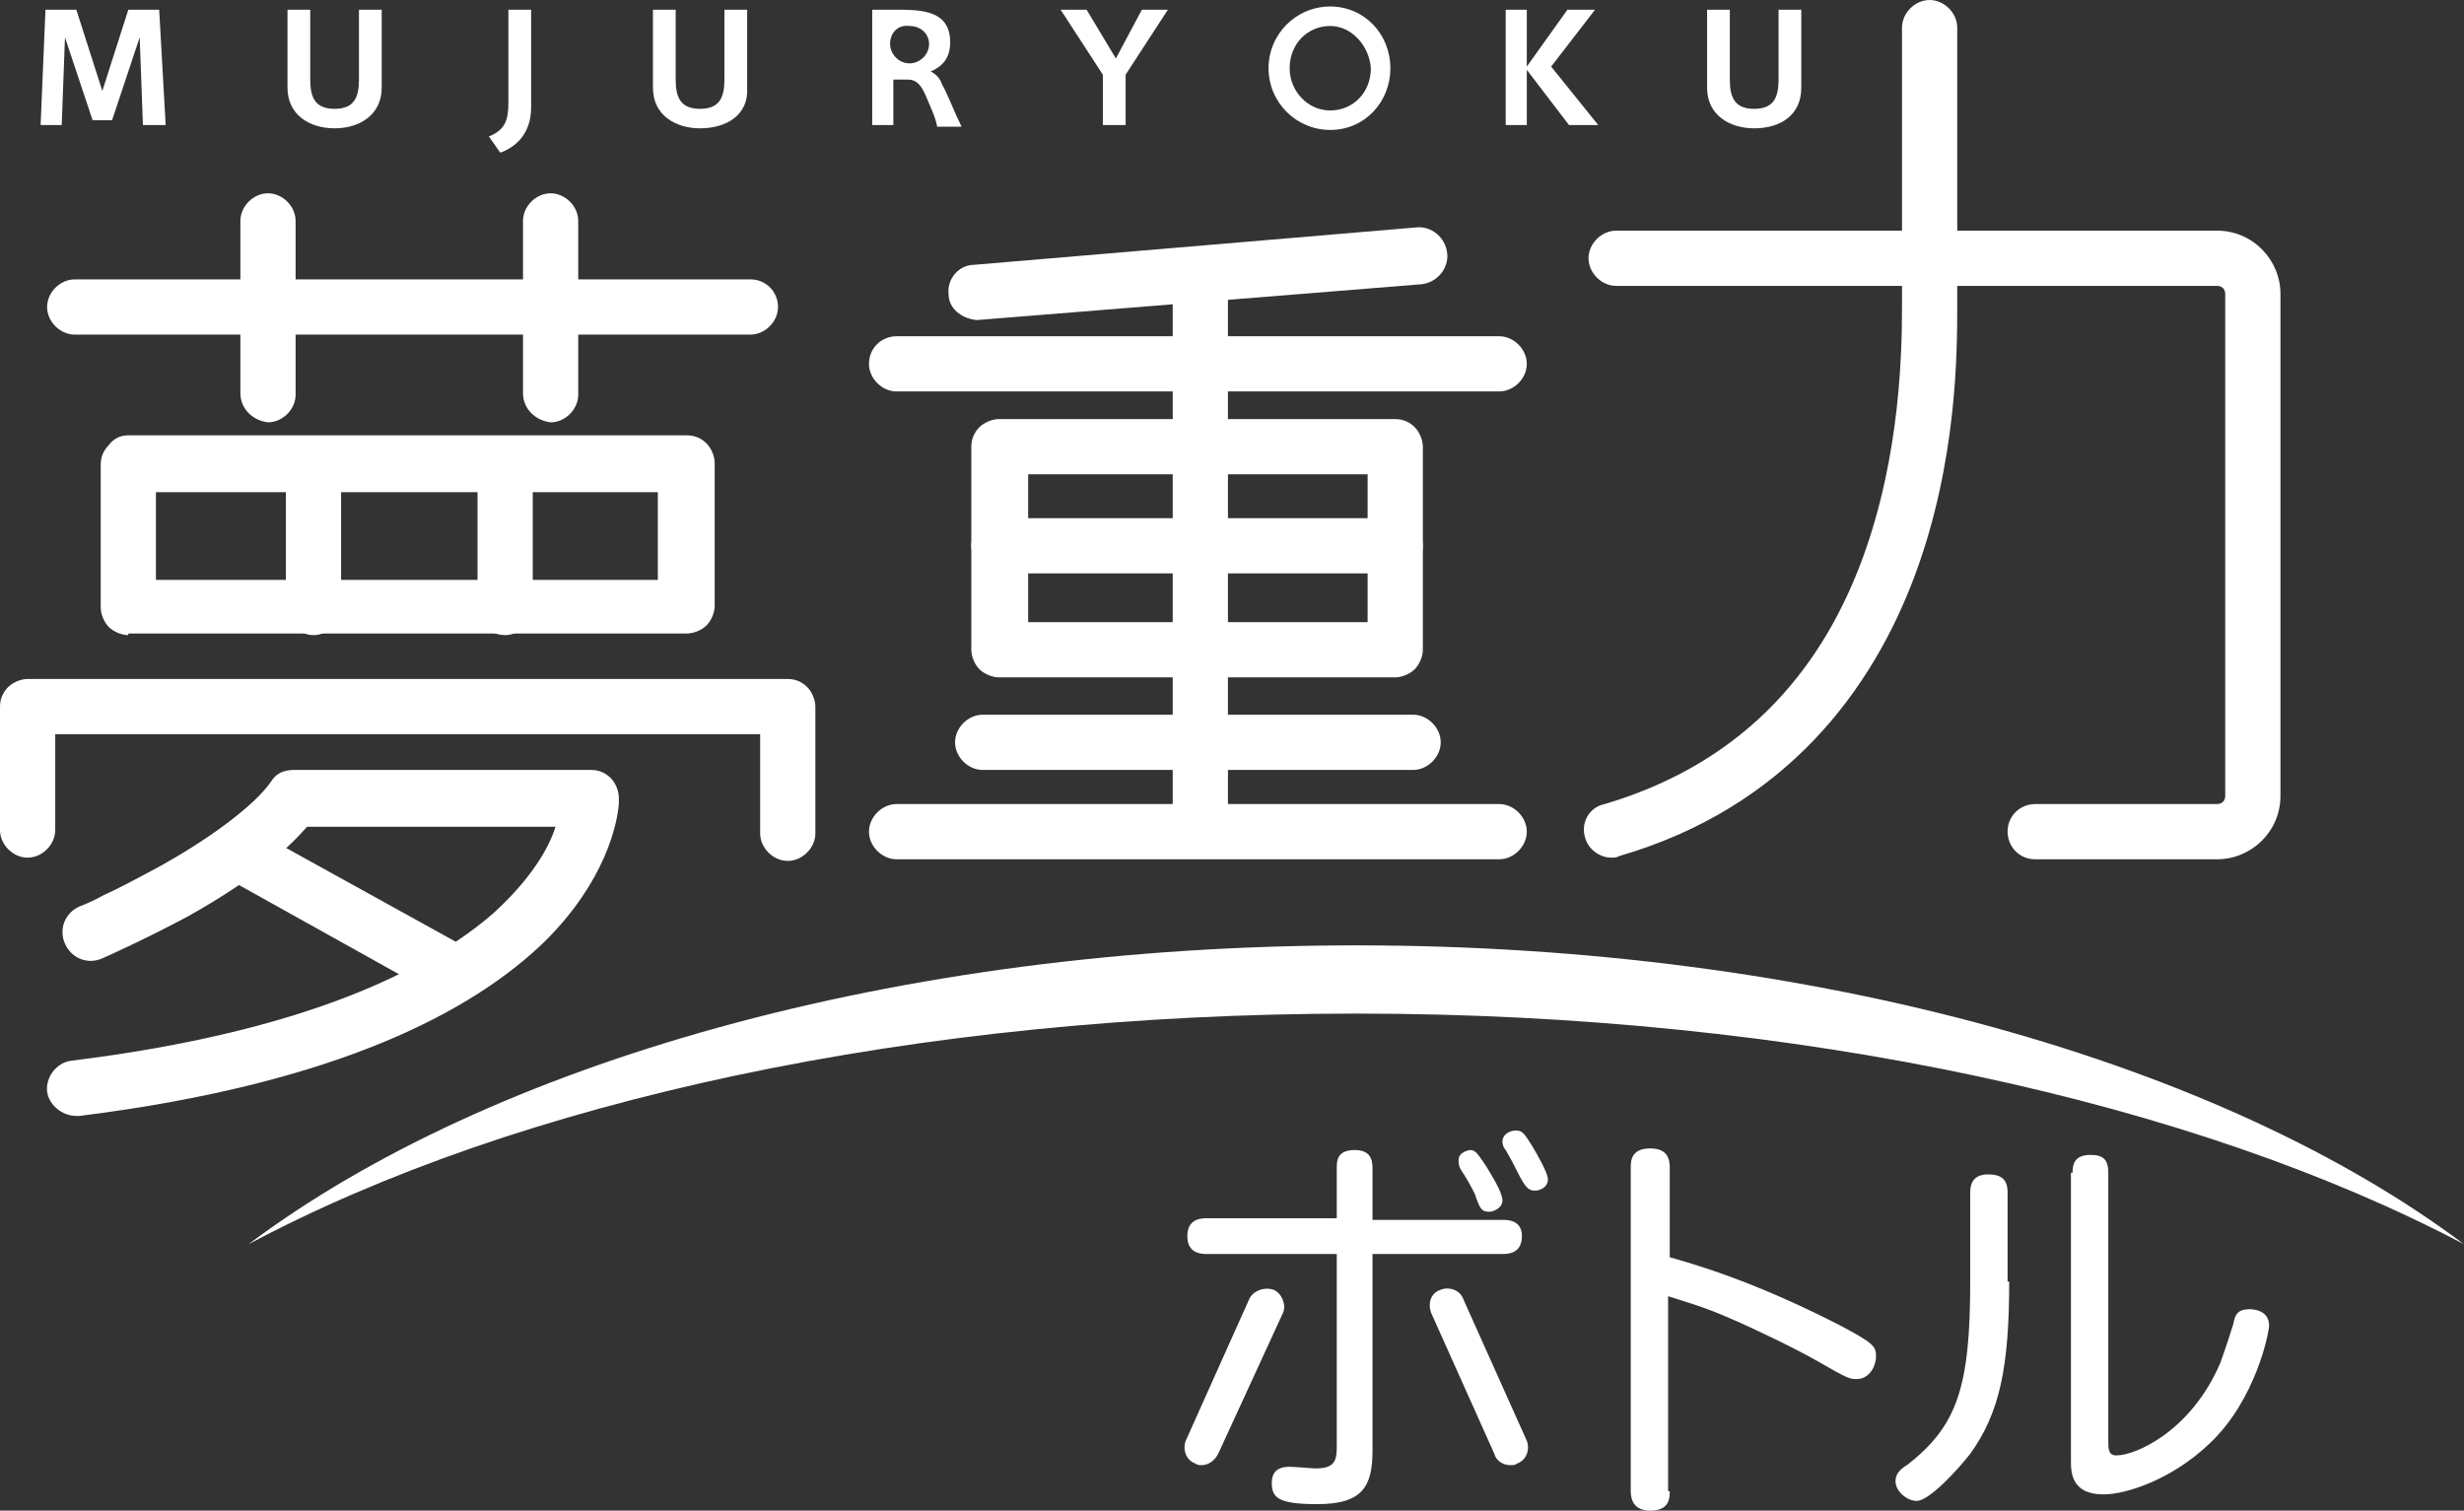<!-- Generator: Adobe Illustrator 22.1.0, SVG Export Plug-In  -->
<svg version="1.1"
xmlns="http://www.w3.org/2000/svg" xmlns:xlink="http://www.w3.org/1999/xlink" xmlns:a="http://ns.adobe.com/AdobeSVGViewerExtensions/3.0/"
x="0px" y="0px" width="151.7px" height="93px" viewBox="0 0 151.7 93" style="enable-background:new 0 0 151.7 93;"
xml:space="preserve">
<rect x="0" y="0" width="151.7" height="93" fill="#333333" stroke="none"/>
<style type="text/css">
.st0{fill:#FFFFFF;}
</style>
<defs>
</defs>
<g>
<path class="st0" d="M82.3,71.9c0-0.4,0-1.1,1.1-1.1c0.9,0,1.1,0.5,1.1,1.1v3.2h8c0.3,0,1.2,0,1.2,1c0,1.1-0.9,1.1-1.2,1.1h-8v12.1
c0,2.2-0.6,3.3-3.4,3.3c-2.4,0-2.8-0.4-2.8-1.3c0-0.8,0.5-1,1.1-1c0.3,0,1.4,0.1,1.6,0.1c1.1,0,1.3-0.4,1.3-1.3V77.2h-8
c-0.3,0-1.2,0-1.2-1.1c0-1.1,0.9-1.1,1.2-1.1h8V71.9 M91.5,71.8c0.3,0.5,1,1.6,1,2.1c0,0.5-0.6,0.7-0.8,0.7c-0.5,0-0.6-0.2-0.9-1.1
c-0.3-0.6-0.6-1.1-0.8-1.4c-0.2-0.3-0.2-0.5-0.2-0.7c0-0.5,0.7-0.6,0.7-0.6C90.8,70.8,90.9,70.9,91.5,71.8z M94.3,70.5
c0.3,0.5,1,1.7,1,2.1c0,0.5-0.5,0.7-0.8,0.7c-0.4,0-0.6-0.2-1.1-1.2c-0.3-0.6-0.3-0.6-0.7-1.3c-0.1-0.1-0.2-0.3-0.2-0.5
c0-0.5,0.5-0.7,0.8-0.7C93.7,69.6,93.8,69.7,94.3,70.5z"/>
<path class="st0" d="M102.8,91.8c0,0.4,0,1.2-1.2,1.2c-1.1,0-1.2-0.8-1.2-1.2V71.9c0-0.4,0-1.2,1.2-1.2c1.1,0,1.2,0.7,1.2,1.2v5.5
c1.4,0.4,5,1.4,10.3,4.1c2.3,1.2,2.4,1.4,2.4,2c0,0.6-0.4,1.4-1.2,1.4c-0.4,0-0.5,0-2.4-1.1c-1.4-0.8-3.9-2-5.3-2.6
c-1.8-0.8-3-1.1-3.9-1.4V91.8"/>
<path class="st0" d="M123.7,78.9c0,5.3-0.6,8.1-2.4,10.6c-0.7,0.9-2.5,2.9-3.3,2.9c-0.6,0-1.3-0.6-1.3-1.2c0-0.4,0.2-0.7,0.7-1
c3.1-2.4,3.9-4.8,3.9-11.3v-5.5c0-0.4,0.1-1.1,1.1-1.1c0.8,0,1.2,0.3,1.2,1.1V78.9 M127.6,72.2c0-0.5,0.1-1.1,1.1-1.1
c0.8,0,1.1,0.3,1.1,1.1v16.5c0,0.5,0,0.9,0.5,0.9c1.2,0,4.6-1.5,6.4-5.7c0.2-0.6,0.3-0.8,0.8-2.4c0.1-0.6,0.3-0.9,1-0.9
c0.1,0,1.2,0,1.2,1c0,0.4-0.8,4.6-3.7,7.3c-2.2,2.1-5,3.1-6.5,3.1c-2,0-2-1.4-2-2.1V72.2z"/>
<path class="st0" d="M73.6,90.1c-0.6-0.2-0.8-0.9-0.6-1.4l3.9-8.7c0.2-0.5,0.9-0.8,1.5-0.6c0.5,0.2,0.8,0.9,0.6,1.4L75,89.5
c-0.2,0.4-0.6,0.7-1,0.7C73.9,90.2,73.7,90.2,73.6,90.1"/>
<path class="st0" d="M92,89.5l-3.9-8.7c-0.2-0.6,0-1.2,0.6-1.4c0.5-0.2,1.2,0,1.4,0.6l3.9,8.7c0.2,0.5,0,1.2-0.6,1.4
c-0.1,0.1-0.3,0.1-0.4,0.1C92.5,90.2,92.1,89.9,92,89.5"/>
<polyline class="st0" points="6.9,7.4 5.7,7.4 4,2.3 3.8,7.7 2.5,7.7 2.8,0.6 4.7,0.6 6.3,5.6 7.9,0.6 9.8,0.6 10.2,7.7 8.8,7.7 
8.6,2.3 6.9,7.4 	"/>
<path class="st0" d="M20.6,7.9c-1.5,0-2.9-0.8-2.9-2.5V0.6h1.4v4.3c0,1.1,0.3,1.8,1.5,1.8c1.2,0,1.5-0.7,1.5-1.8V0.6h1.4v4.8
C23.5,7.1,22.1,7.9,20.6,7.9L20.6,7.9"/>
<path class="st0" d="M31.3,0.6h1.4v6c0,1.5-0.8,2.4-1.9,2.8l-0.7-1c1-0.4,1.2-1,1.2-2.1V0.6"/>
<path class="st0" d="M43.1,7.9c-1.5,0-2.9-0.8-2.9-2.5V0.6h1.4v4.3c0,1.1,0.3,1.8,1.5,1.8c1.2,0,1.5-0.7,1.5-1.8V0.6h1.4v4.8
C46.1,7.1,44.7,7.9,43.1,7.9L43.1,7.9"/>
<polyline class="st0" points="65.3,0.6 66.9,0.6 68.7,3.6 70.3,0.6 71.9,0.6 69.3,4.6 69.3,7.7 67.9,7.7 67.9,4.6 65.3,0.6 	"/>
<polyline class="st0" points="98.4,7.7 96.6,7.7 94,4.3 94,7.7 92.7,7.7 92.7,0.6 94,0.6 94,4.1 96.5,0.6 98.2,0.6 95.5,4.1 
98.4,7.7 	"/>
<path class="st0" d="M108,7.9c-1.5,0-2.9-0.8-2.9-2.5V0.6h1.4v4.3c0,1.1,0.3,1.8,1.5,1.8c1.2,0,1.5-0.7,1.5-1.8V0.6h1.4v4.8
C110.9,7.1,109.6,7.9,108,7.9L108,7.9"/>
<path class="st0" d="M85.6,4.2C85.6,6.3,84,8,81.9,8c-2.1,0-3.8-1.7-3.8-3.8c0-2.1,1.7-3.8,3.8-3.8C84,0.4,85.6,2.1,85.6,4.2
M81.9,1.6c-1.4,0-2.5,1.1-2.5,2.6c0,1.4,1.1,2.6,2.5,2.6c1.4,0,2.5-1.1,2.5-2.6C84.3,2.8,83.2,1.6,81.9,1.6"/>
<path class="st0" d="M57,5.9c-0.3-0.7-0.6-1-1.1-1H55v2.8h-1.3V0.6h1.8c1.7,0,3,0.3,3,2c0,1-0.5,1.5-1.2,1.8
c0.4,0.2,0.6,0.5,0.7,0.8c0.3,0.5,0.8,1.8,1.2,2.6h-1.5C57.6,7.2,57.2,6.4,57,5.9 M54.8,2.7c0,0.6,0.5,1.2,1.2,1.2
c0.6,0,1.2-0.5,1.2-1.2c0-0.6-0.5-1.1-1.2-1.1C55.3,1.5,54.8,2,54.8,2.7"/>
<path class="st0" d="M4.6,20.6c-0.9,0-1.7-0.8-1.7-1.7l0,0c0-0.9,0.8-1.7,1.7-1.7l0,0h41.6c1,0,1.7,0.8,1.7,1.7l0,0
c0,0.9-0.8,1.7-1.7,1.7l0,0H4.6L4.6,20.6z"/>
<path class="st0" d="M14.8,24.2V13.6c0-0.9,0.8-1.7,1.7-1.7l0,0c0.9,0,1.7,0.8,1.7,1.7l0,0v10.7c0,0.9-0.8,1.7-1.7,1.7l0,0
C15.6,25.9,14.8,25.2,14.8,24.2L14.8,24.2z"/>
<path class="st0" d="M32.2,24.2V13.6c0-0.9,0.8-1.7,1.7-1.7l0,0c0.9,0,1.7,0.8,1.7,1.7l0,0v10.7c0,0.9-0.8,1.7-1.7,1.7l0,0
C33,25.9,32.2,25.2,32.2,24.2L32.2,24.2z"/>
<path class="st0" d="M46.8,51.3v-6.1H3.4v5.9c0,0.9-0.8,1.7-1.7,1.7l0,0C0.8,52.8,0,52,0,51.1l0,0v-7.6c0-0.5,0.2-0.9,0.5-1.2l0,0
c0.3-0.3,0.8-0.5,1.2-0.5l0,0h46.8c0.5,0,0.9,0.2,1.2,0.5l0,0c0.3,0.3,0.5,0.8,0.5,1.2l0,0v7.8c0,0.9-0.8,1.7-1.7,1.7l0,0
C47.6,53,46.8,52.2,46.8,51.3L46.8,51.3z"/>
<path class="st0" d="M7.9,39.1c-0.4,0-0.9-0.2-1.2-0.5l0,0c-0.3-0.3-0.5-0.8-0.5-1.2l0,0v-8.8c0-0.5,0.2-0.9,0.5-1.2l0,0
C7,27,7.4,26.8,7.9,26.8l0,0h34.4v1.7v-1.7c0.5,0,0.9,0.2,1.2,0.5l0,0c0.3,0.3,0.5,0.8,0.5,1.2l0,0v8.8c0,0.4-0.2,0.9-0.5,1.2l0,0
c-0.3,0.3-0.8,0.5-1.2,0.5l0,0H7.9L7.9,39.1z M9.6,35.7h30.9v-5.4H9.6V35.7L9.6,35.7z"/>
<path class="st0" d="M42.3,37.4"/>
<path class="st0" d="M29.4,37.4v-8.8c0-0.9,0.8-1.7,1.7-1.7l0,0c0.9,0,1.7,0.8,1.7,1.7l0,0v8.8c0,0.9-0.8,1.7-1.7,1.7l0,0
C30.1,39.1,29.4,38.3,29.4,37.4L29.4,37.4z"/>
<path class="st0" d="M17.6,37.4v-8.8c0-0.9,0.8-1.7,1.7-1.7l0,0c0.9,0,1.7,0.8,1.7,1.7l0,0v8.8c0,0.9-0.8,1.7-1.7,1.7l0,0
C18.4,39.1,17.6,38.3,17.6,37.4L17.6,37.4z"/>
<path class="st0" d="M2.9,67.2c-0.1-0.9,0.6-1.8,1.5-1.9l0,0c14.6-1.8,22.1-5.7,26-9.1l0,0c2.3-2.1,3.4-4,3.8-5.3l0,0
c-2.2,0-6.6,0-15.3,0l0,0c-1.9,2.2-4.8,4.1-7.3,5.5l0,0C8.8,57.9,6.3,59,6.3,59l0,0l0,0c-0.9,0.4-1.9,0-2.3-0.9l0,0
c-0.4-0.9,0-1.9,0.9-2.3l0,0c0,0,0.6-0.2,1.5-0.7l0,0c0.9-0.4,2.2-1.1,3.5-1.8l0,0c2.7-1.5,5.7-3.6,6.8-5.2l0,0
c0.3-0.5,0.8-0.7,1.4-0.7l0,0c15.8,0,18,0,18.3,0l0,0c0,0,0,0,0,0l0,0c0.5,0,0.9,0.2,1.2,0.5l0,0c0.3,0.3,0.5,0.8,0.5,1.2l0,0
c0,0.1,0,0.3,0,0.4l0,0c-0.1,1.2-0.8,4.7-4.5,8.4l0,0c-4.4,4.3-12.7,8.8-28.7,10.8l0,0c-0.1,0-0.1,0-0.2,0l0,0
C3.8,68.7,3,68,2.9,67.2L2.9,67.2z"/>
<path class="st0" d="M26.4,61l-12.2-6.8c-0.8-0.5-1.1-1.5-0.7-2.3l0,0c0.5-0.8,1.5-1.1,2.3-0.7l0,0L28.1,58
c0.8,0.5,1.1,1.5,0.7,2.3l0,0c-0.3,0.6-0.9,0.9-1.5,0.9l0,0C27,61.2,26.7,61.2,26.4,61L26.4,61z"/>
<path class="st0" d="M55.2,24.1c-0.9,0-1.7-0.8-1.7-1.7l0,0c0-1,0.8-1.7,1.7-1.7l0,0h37.1c0.9,0,1.7,0.8,1.7,1.7l0,0
c0,0.9-0.8,1.7-1.7,1.7l0,0H55.2L55.2,24.1z"/>
<path class="st0" d="M60.5,47.4c-0.9,0-1.7-0.8-1.7-1.7l0,0c0-0.9,0.8-1.7,1.7-1.7l0,0H87c0.9,0,1.7,0.8,1.7,1.7l0,0
c0,0.9-0.8,1.7-1.7,1.7l0,0H60.5L60.5,47.4z"/>
<path class="st0" d="M55.2,52.9c-0.9,0-1.7-0.8-1.7-1.7l0,0c0-0.9,0.8-1.7,1.7-1.7l0,0h37.1c0.9,0,1.7,0.8,1.7,1.7l0,0
c0,0.9-0.8,1.7-1.7,1.7l0,0H55.2L55.2,52.9z"/>
<path class="st0" d="M61.5,41.7V40h1.7h-1.7V41.7c-0.4,0-0.9-0.2-1.2-0.5l0,0c-0.3-0.3-0.5-0.8-0.5-1.2l0,0V27.5
c0-0.5,0.2-0.9,0.5-1.2l0,0c0.3-0.3,0.8-0.5,1.2-0.5l0,0h24.4c0.5,0,0.9,0.2,1.2,0.5l0,0c0.3,0.3,0.5,0.8,0.5,1.2l0,0V40
c0,0.4-0.2,0.9-0.5,1.2l0,0c-0.3,0.3-0.8,0.5-1.2,0.5l0,0H61.5L61.5,41.7z M84.2,38.3v-9.1H63.3v9.1H84.2L84.2,38.3z"/>
<path class="st0" d="M61.5,27.5"/>
<path class="st0" d="M61.5,35.3c-0.9,0-1.7-0.8-1.7-1.7l0,0c0-1,0.8-1.7,1.7-1.7l0,0h24.4c0.9,0,1.7,0.8,1.7,1.7l0,0
c0,0.9-0.8,1.7-1.7,1.7l0,0H61.5L61.5,35.3z"/>
<path class="st0" d="M72.2,51V17.1c0-0.9,0.8-1.7,1.7-1.7l0,0c0.9,0,1.7,0.8,1.7,1.7l0,0V51c0,0.9-0.8,1.7-1.7,1.7l0,0
C73,52.7,72.2,52,72.2,51L72.2,51z"/>
<path class="st0" d="M58.4,18.1c-0.1-0.9,0.6-1.8,1.6-1.8l0,0L87.2,14c0.9-0.1,1.8,0.6,1.9,1.6l0,0c0.1,0.9-0.6,1.8-1.6,1.9l0,0
l-27.3,2.2c0,0-0.1,0-0.1,0l0,0C59.2,19.6,58.4,19,58.4,18.1L58.4,18.1z"/>
<path class="st0" d="M97.6,51.6c-0.3-0.9,0.2-1.9,1.2-2.1l0,0c9.1-2.7,13.6-8.9,15.9-15.2l0,0c2.3-6.3,2.4-12.7,2.4-15.5l0,0
c0-1.6,0-5.8,0-9.7l0,0c0-3.9,0-7.4,0-7.4l0,0c0-0.9,0.8-1.7,1.7-1.7l0,0c0.9,0,1.7,0.8,1.7,1.7l0,0c0,0,0,14,0,17.1l0,0
c0,2.8,0,9.6-2.6,16.6l0,0c-2.6,7-7.9,14.3-18.2,17.3l0,0c-0.2,0.1-0.3,0.1-0.5,0.1l0,0C98.5,52.8,97.8,52.3,97.6,51.6L97.6,51.6z"
/>
<path class="st0" d="M125.3,52.9c-1,0-1.7-0.8-1.7-1.7l0,0c0-1,0.8-1.7,1.7-1.7l0,0h11.2c0.3,0,0.5-0.2,0.5-0.5l0,0V18.1
c0-0.3-0.2-0.5-0.5-0.5l0,0h-37l0,0c-0.9,0-1.7-0.8-1.7-1.7l0,0c0-0.9,0.8-1.7,1.7-1.7l0,0h37c2.2,0,3.9,1.8,3.9,3.9l0,0V49
c0,2.2-1.8,3.9-3.9,3.9l0,0H125.3L125.3,52.9z"/>
<path class="st0" d="M83.5,62.4c27.3,0,51.7,5.5,68.2,14.2c-14.8-11.1-39.8-18.4-68.2-18.4c-28.4,0-53.4,7.3-68.2,18.4
C31.8,67.8,56.2,62.4,83.5,62.4"/>
</g>
</svg>
